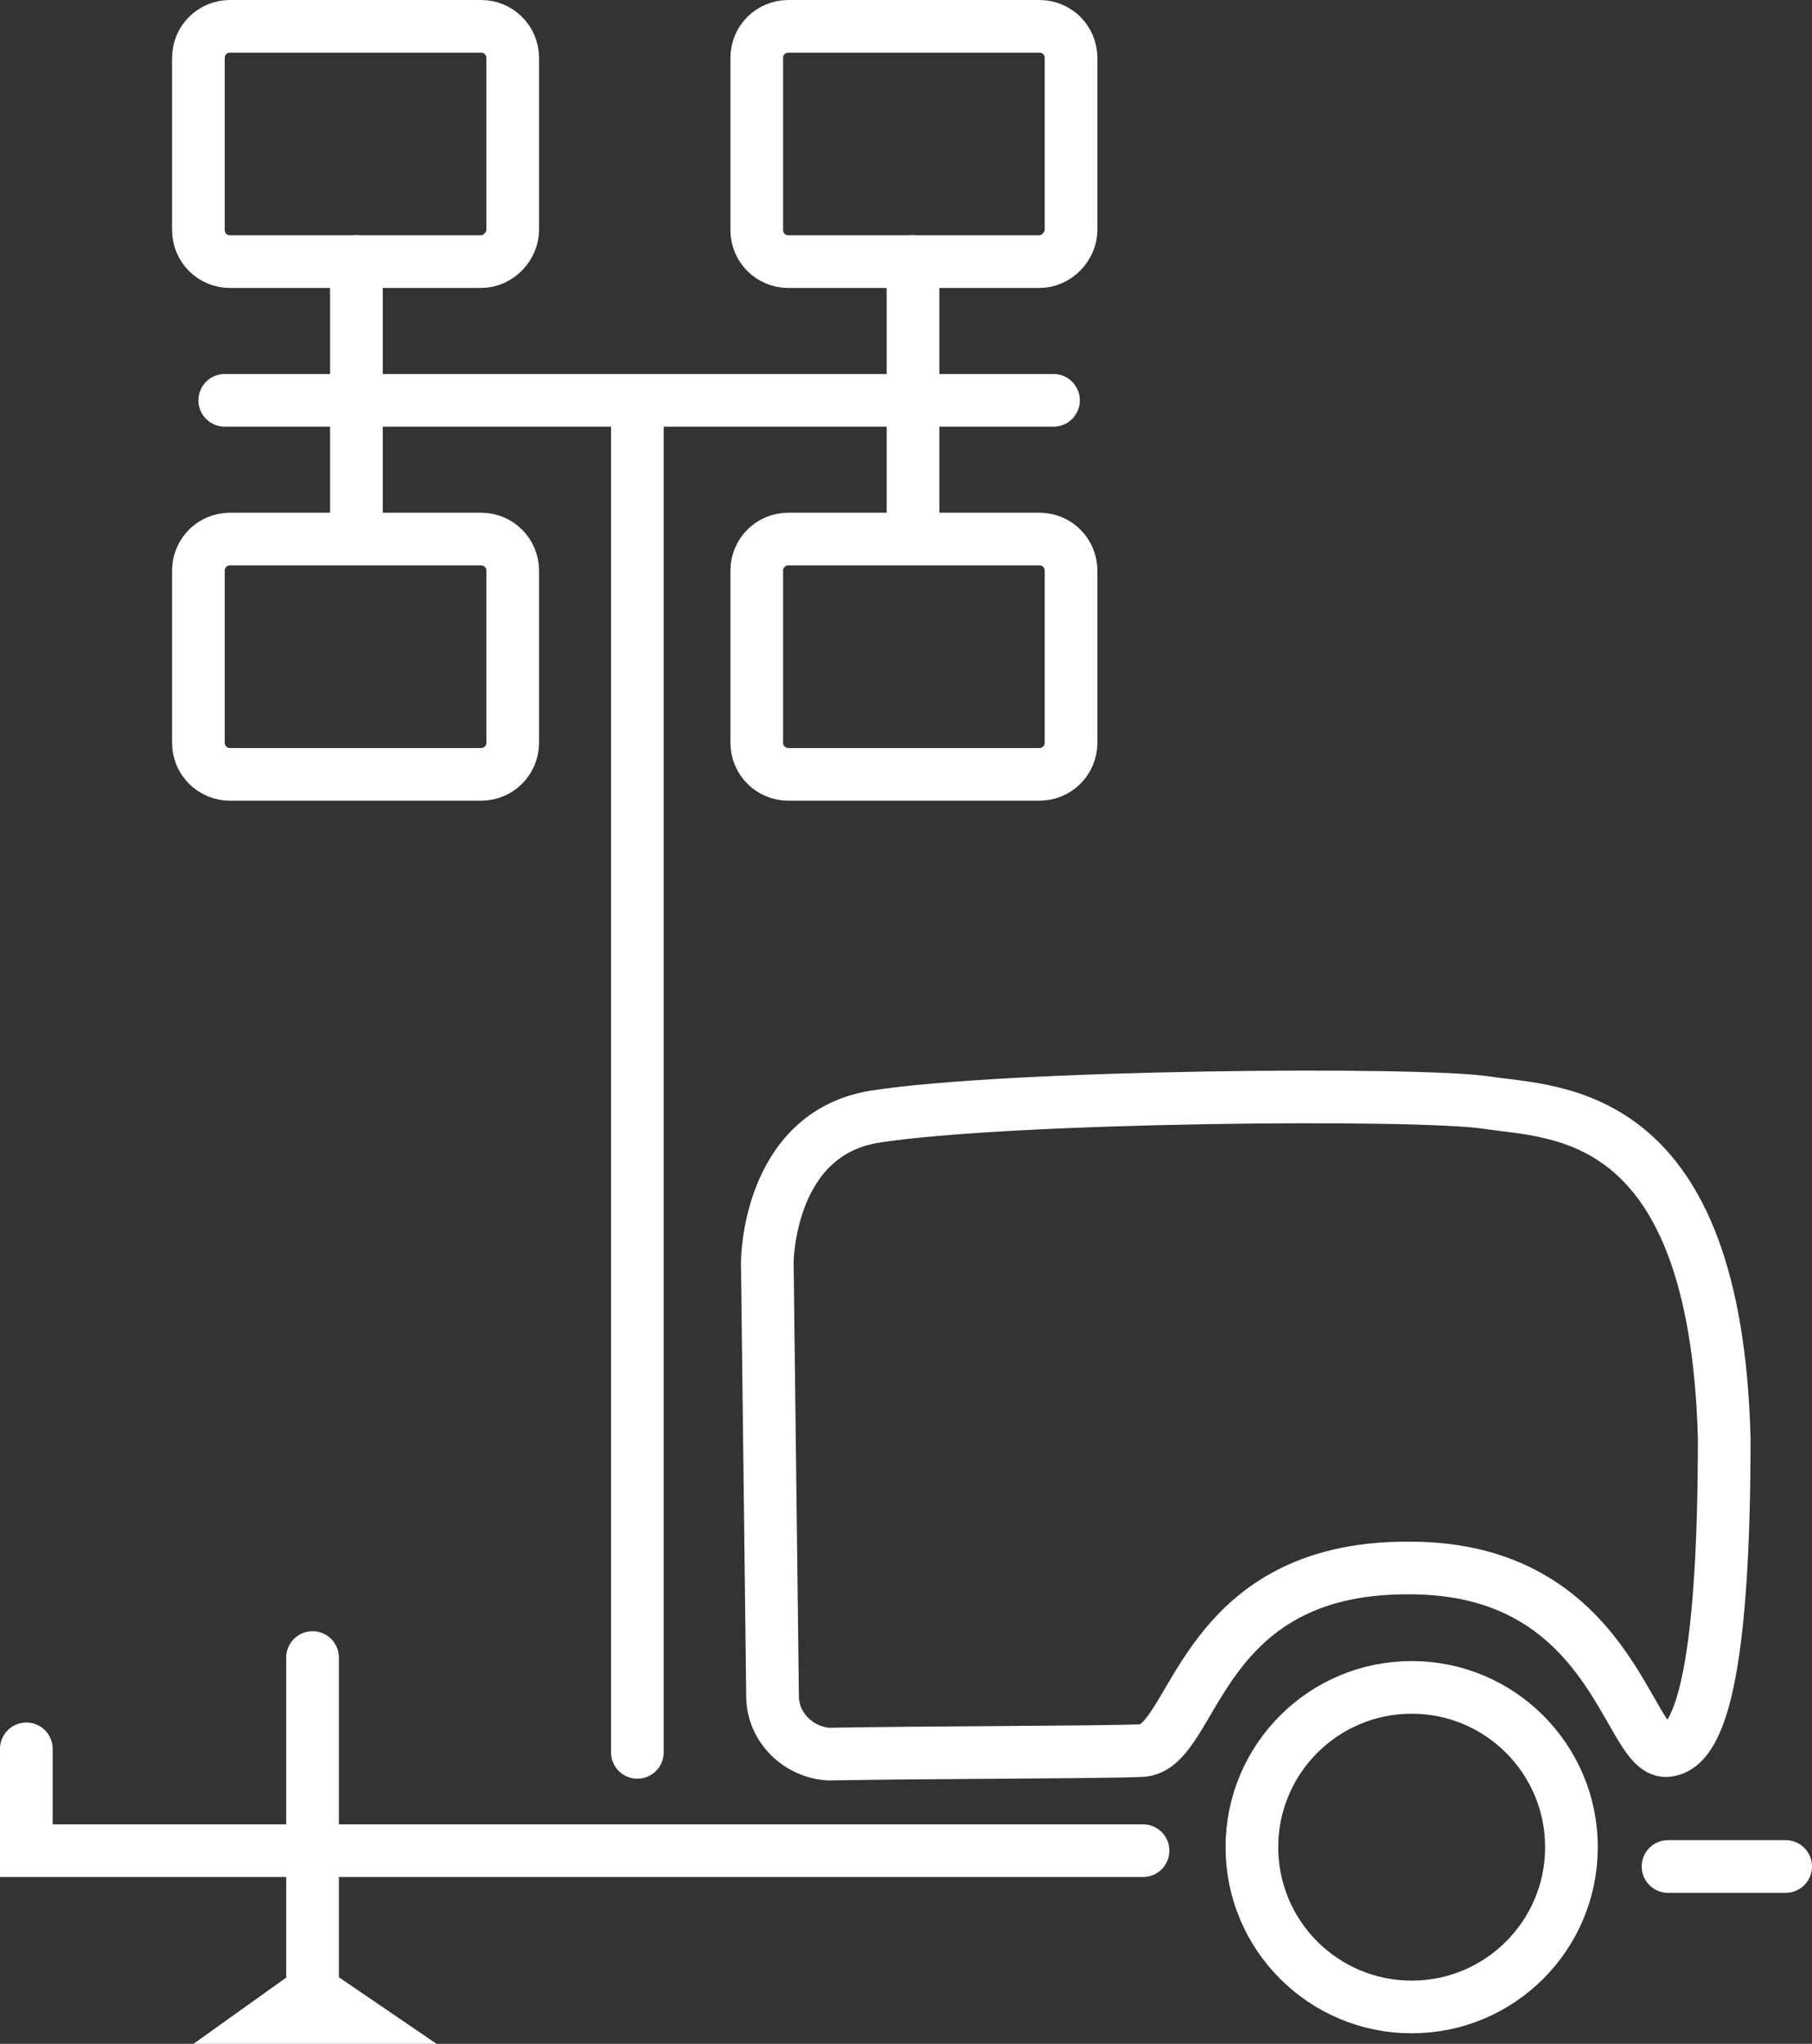 <?xml version="1.0" encoding="UTF-8"?>
<!-- Generator: Adobe Illustrator 27.0.1, SVG Export Plug-In . SVG Version: 6.00 Build 0)  -->
<svg xmlns="http://www.w3.org/2000/svg" xmlns:xlink="http://www.w3.org/1999/xlink" version="1.1" id="Layer_1" x="0px" y="0px" viewBox="0 0 103.2 116.4" style="enable-background:new 0 0 103.2 116.4;" xml:space="preserve">
<rect x="0" y="0" width="103.2" height="116.4" fill="#333333" stroke="none"/>
<style type="text/css">
	.st0{fill:none;stroke:#FFFFFF;stroke-width:3;stroke-linecap:round;stroke-miterlimit:10;}
	.st1{fill:none;stroke:#FFFFFF;stroke-width:3;stroke-linecap:round;stroke-linejoin:round;stroke-miterlimit:10;}
</style>
<g>
	<polyline class="st0" points="12.8,22.8 36.3,22.8 60,22.8  "></polyline>
	<line class="st0" x1="36.3" y1="99.8" x2="36.3" y2="22.8"></line>
	<circle class="st0" cx="80.4" cy="105.2" r="9.1"></circle>
	<polyline class="st0" points="65.1,105.4 1.5,105.4 1.5,99.6  "></polyline>
	<line class="st0" x1="95" y1="106.3" x2="101.7" y2="106.3"></line>
	<path class="st0" d="M44,96.6l-0.3-24.7c0,0,0-7.3,6.1-8.3c7.6-1.2,31-1.4,34.9-0.8c3.9,0.6,13,0.2,13.5,19.1   c0,11.9-1.1,17.7-3.3,17.8c-2.2,0.1-3.1-10.4-14.6-10.4c-12.2-0.1-12.2,10.3-15.3,10.4c-2.3,0.1-12.5,0.1-17.8,0.2   C45.5,99.8,44,98.4,44,96.6z"></path>
	<polyline class="st0" points="17.8,94.4 17.8,113.4 15.7,114.9 20,114.9 17.8,113.4  "></polyline>
	<g>
		<path class="st0" d="M27.4,14.9H13.1c-1,0-1.8-0.8-1.8-1.8V3.3c0-1,0.8-1.8,1.8-1.8h14.3c1,0,1.8,0.8,1.8,1.8v9.8    C29.2,14,28.4,14.9,27.4,14.9z"></path>
		<path class="st0" d="M27.4,44.1H13.1c-1,0-1.8-0.8-1.8-1.8v-9.8c0-1,0.8-1.8,1.8-1.8h14.3c1,0,1.8,0.8,1.8,1.8v9.8    C29.2,43.3,28.4,44.1,27.4,44.1z"></path>
		<line class="st0" x1="20.3" y1="14.9" x2="20.3" y2="29.9"></line>
	</g>
	<g>
		<path class="st0" d="M59.2,14.9H44.9c-1,0-1.8-0.8-1.8-1.8V3.3c0-1,0.8-1.8,1.8-1.8h14.3c1,0,1.8,0.8,1.8,1.8v9.8    C61,14,60.2,14.9,59.2,14.9z"></path>
		<path class="st0" d="M59.2,44.1H44.9c-1,0-1.8-0.8-1.8-1.8v-9.8c0-1,0.8-1.8,1.8-1.8h14.3c1,0,1.8,0.8,1.8,1.8v9.8    C61,43.3,60.2,44.1,59.2,44.1z"></path>
		<line class="st0" x1="52" y1="14.9" x2="52" y2="29.9"></line>
	</g>
</g>
</svg>
